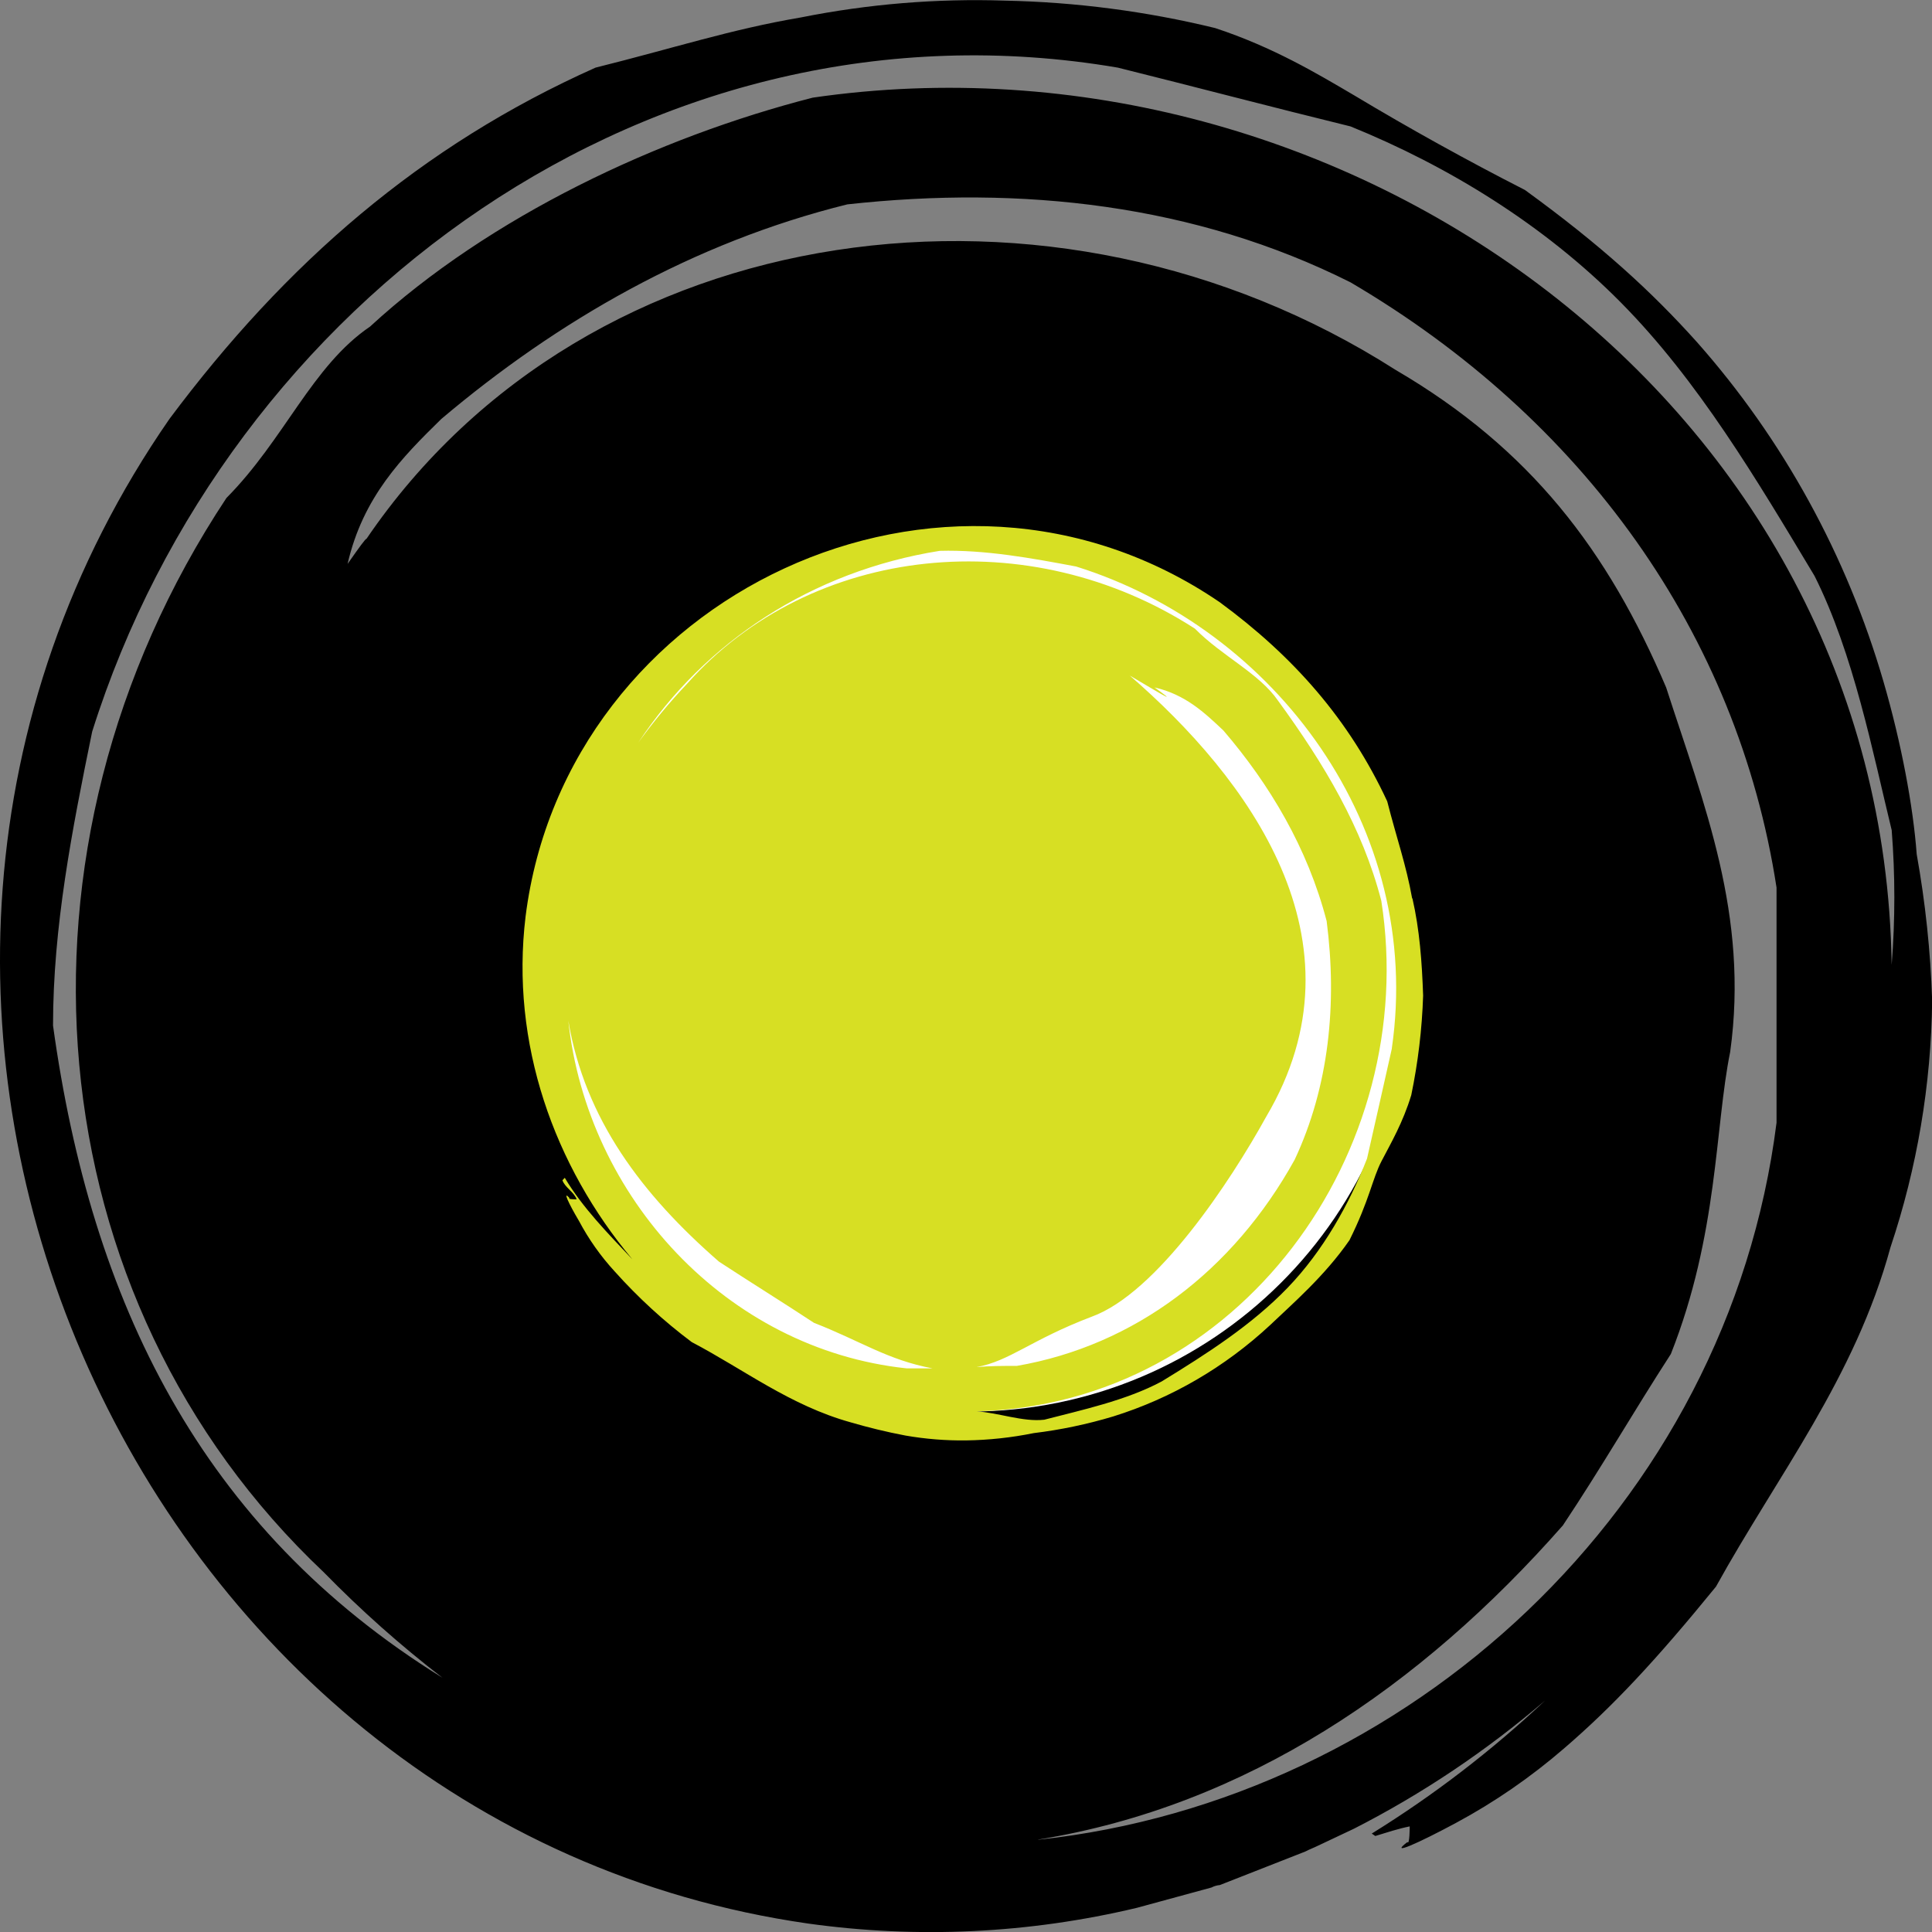 <svg width="400" height="400" viewBox="0 0 400 400" fill="none" xmlns="http://www.w3.org/2000/svg">
<rect x="0" y="0" width="400" height="400" fill="#808080" stroke="none"/>
<g clip-path="url(#clip0_43_25)">
<path fill-rule="evenodd" clip-rule="evenodd" d="M396.831 176.851C396.102 166.913 393.639 153.763 389.953 141.116C382.358 114.984 369.161 90.961 351.345 70.838C342.004 60.421 331.44 50.735 315.7 39.321C303.701 33.199 291.909 26.663 280.323 19.713C272.708 15.243 263.61 9.775 251.58 5.808C237.313 2.335 222.731 0.431 208.078 0.13C193.911 -0.338 179.738 0.83 165.822 3.61C151.36 6.06 139.275 10.027 123.3 14.002C87.177 30.129 59.172 54.459 35.087 86.73C-48.953 208.1 26.986 378.129 167.289 398.247C189.981 401.418 213.04 400.319 235.354 395.002L250.835 390.784C251.37 390.502 251.954 390.332 252.552 390.281L270.253 383.337C271.226 382.834 271.971 382.582 272.951 382.096L280.323 378.615C294.468 371.399 307.747 362.493 319.888 352.08C308.838 362.464 296.819 371.69 284.009 379.621L284.738 380.124C287.209 379.37 289.444 378.623 291.867 378.137C291.867 378.137 291.867 382.104 291.381 381.382C287.46 384.367 293.6 381.633 301.458 377.407C309.428 373.119 316.924 367.951 323.817 361.993C333.903 353.313 342.741 343.87 355.274 328.497C368.049 305.401 384.032 285.298 391.404 258.243C396.917 241.797 399.829 224.54 400.031 207.135C399.697 196.972 398.627 186.849 396.831 176.851ZM214.963 380.863C257.964 373.902 294.086 349.338 323.574 315.825C331.684 303.656 338.075 292.486 345.933 280.333C355.76 255.501 355.031 233.419 358.215 217.786C362.136 189.474 352.819 166.678 344.961 142.341C332.915 114.044 316.94 92.952 288.926 76.573C218.155 31.379 121.833 44.026 75.884 111.546C75.641 111.546 74.402 113.282 71.963 116.754C75.155 102.865 83.272 94.672 91.373 86.738C115.457 66.392 143.479 50.232 175.421 42.314C211.552 38.339 247.408 42.314 279.601 58.45C327.754 86.722 359.705 131.162 367.814 183.763V232.437C357.736 312.118 291.389 372.685 214.971 380.895L214.963 380.863ZM391.647 199.655C389.922 83.006 277.625 4.324 168.277 20.216C136.334 28.393 101.427 44.78 76.613 67.617C64.575 75.794 58.928 90.948 46.882 103.101C-1.286 175.837 7.058 268.919 67.03 325.519C74.717 333.383 82.927 340.681 91.6 347.358C41.487 316.32 18.869 269.398 10.979 212.327C10.979 191.964 14.9 171.862 19.081 151.483C47.141 62.401 135.346 -2.385 231.433 14.002C247.408 17.977 263.383 22.195 279.609 26.171C299.757 34.348 319.653 46.517 335.628 62.676C351.604 78.837 363.642 99.182 375.688 119.253C383.789 135.396 387.726 155.759 391.655 171.878C392.385 181.132 392.385 190.433 391.655 199.687L391.647 199.655Z" fill="black"/>
<path fill-rule="evenodd" clip-rule="evenodd" d="M291.867 201.392C291.867 251.543 251.086 292.251 200.705 292.251C150.325 292.251 109.544 251.551 109.544 201.392C109.544 151.232 150.325 110.532 200.705 110.532C251.086 110.532 291.867 151.24 291.867 201.392Z" fill="white"/>
<path fill-rule="evenodd" clip-rule="evenodd" d="M292.369 186.002C291.138 179.058 289.17 173.598 287.209 165.907C279.367 149.017 267.799 135.891 252.553 124.696C195.554 85.757 117.16 123.212 108.815 189.742C105.631 216.05 114.713 241.369 130.931 260.734C126.014 255.517 120.618 250.066 116.932 243.852L116.446 244.355C116.932 245.839 118.901 246.829 119.387 248.314C119.387 248.314 117.418 248.314 117.913 248.062C116.446 246.342 117.669 249.076 119.873 252.784C121.887 256.574 124.365 260.08 127.245 263.216C132.091 268.632 137.442 273.54 143.22 277.867C154.043 283.546 163.611 291.009 176.159 294.49C179.594 295.496 183.531 296.477 187.468 297.215C191.613 297.937 195.813 298.273 200.016 298.221C204.716 298.153 209.402 297.648 214.015 296.712C219.587 296.033 225.096 294.877 230.484 293.257C242.508 289.506 253.586 283.06 262.929 274.379C267.595 269.925 274.238 264.214 279.398 256.759C283.586 248.33 284.103 244.103 286.041 240.38C287.978 236.656 290.456 232.438 292.189 226.726C293.594 219.949 294.415 213.056 294.644 206.129C294.401 199.177 293.914 192.476 292.432 186.018L292.369 186.002ZM233.88 139.85C242.24 144.807 243.463 145.529 239.04 142.325C245.44 143.809 249.369 147.533 253.298 151.248C262.882 162.419 270.74 175.586 274.669 190.707C276.88 207.833 275.155 224.958 268.042 240.112C255.266 263.184 234.868 278.573 210.541 282.791C207.835 282.791 204.894 282.791 202.18 283.043C209.066 281.802 213.489 277.364 226.022 272.61C239.527 267.71 254.765 244.59 262.152 231.204C283.766 194.699 258.231 160.959 233.919 139.875L233.88 139.85ZM187.695 283.303C150.349 279.336 121.591 247.811 117.662 211.321C121.089 231.683 132.892 247.308 148.859 261.212C154.521 264.936 162.866 270.136 168.52 273.876C178.104 277.6 183.751 281.575 193.091 283.311H187.695V283.303ZM288.182 217.032C286.48 224.739 284.754 232.17 283.029 239.877C279.343 249.311 273.94 258.99 266.56 266.648C259.18 274.306 249.847 280.301 240.515 286.012C233.143 289.971 223.802 291.959 216.203 293.938C211.772 294.441 206.619 292.453 202.188 292.21C256.741 290.75 294.095 238.392 285.986 186.505C282.064 171.367 274.183 158.209 264.599 145.058C260.678 139.38 253.039 135.875 247.393 130.156C213.238 108.074 168.034 112.544 142.232 141.586C138.614 145.408 135.245 149.473 132.147 153.755C145.918 132.906 168.034 118.271 194.565 114.045C203.906 113.793 213.489 115.537 222.798 117.29C264.089 130.188 294.801 171.4 288.158 217.073L288.182 217.032Z" fill="#D7DF23"/>
</g>
<defs>
<clipPath id="clip0_43_25">
<rect width="400" height="400" fill="white"/>
</clipPath>
</defs>
</svg>
